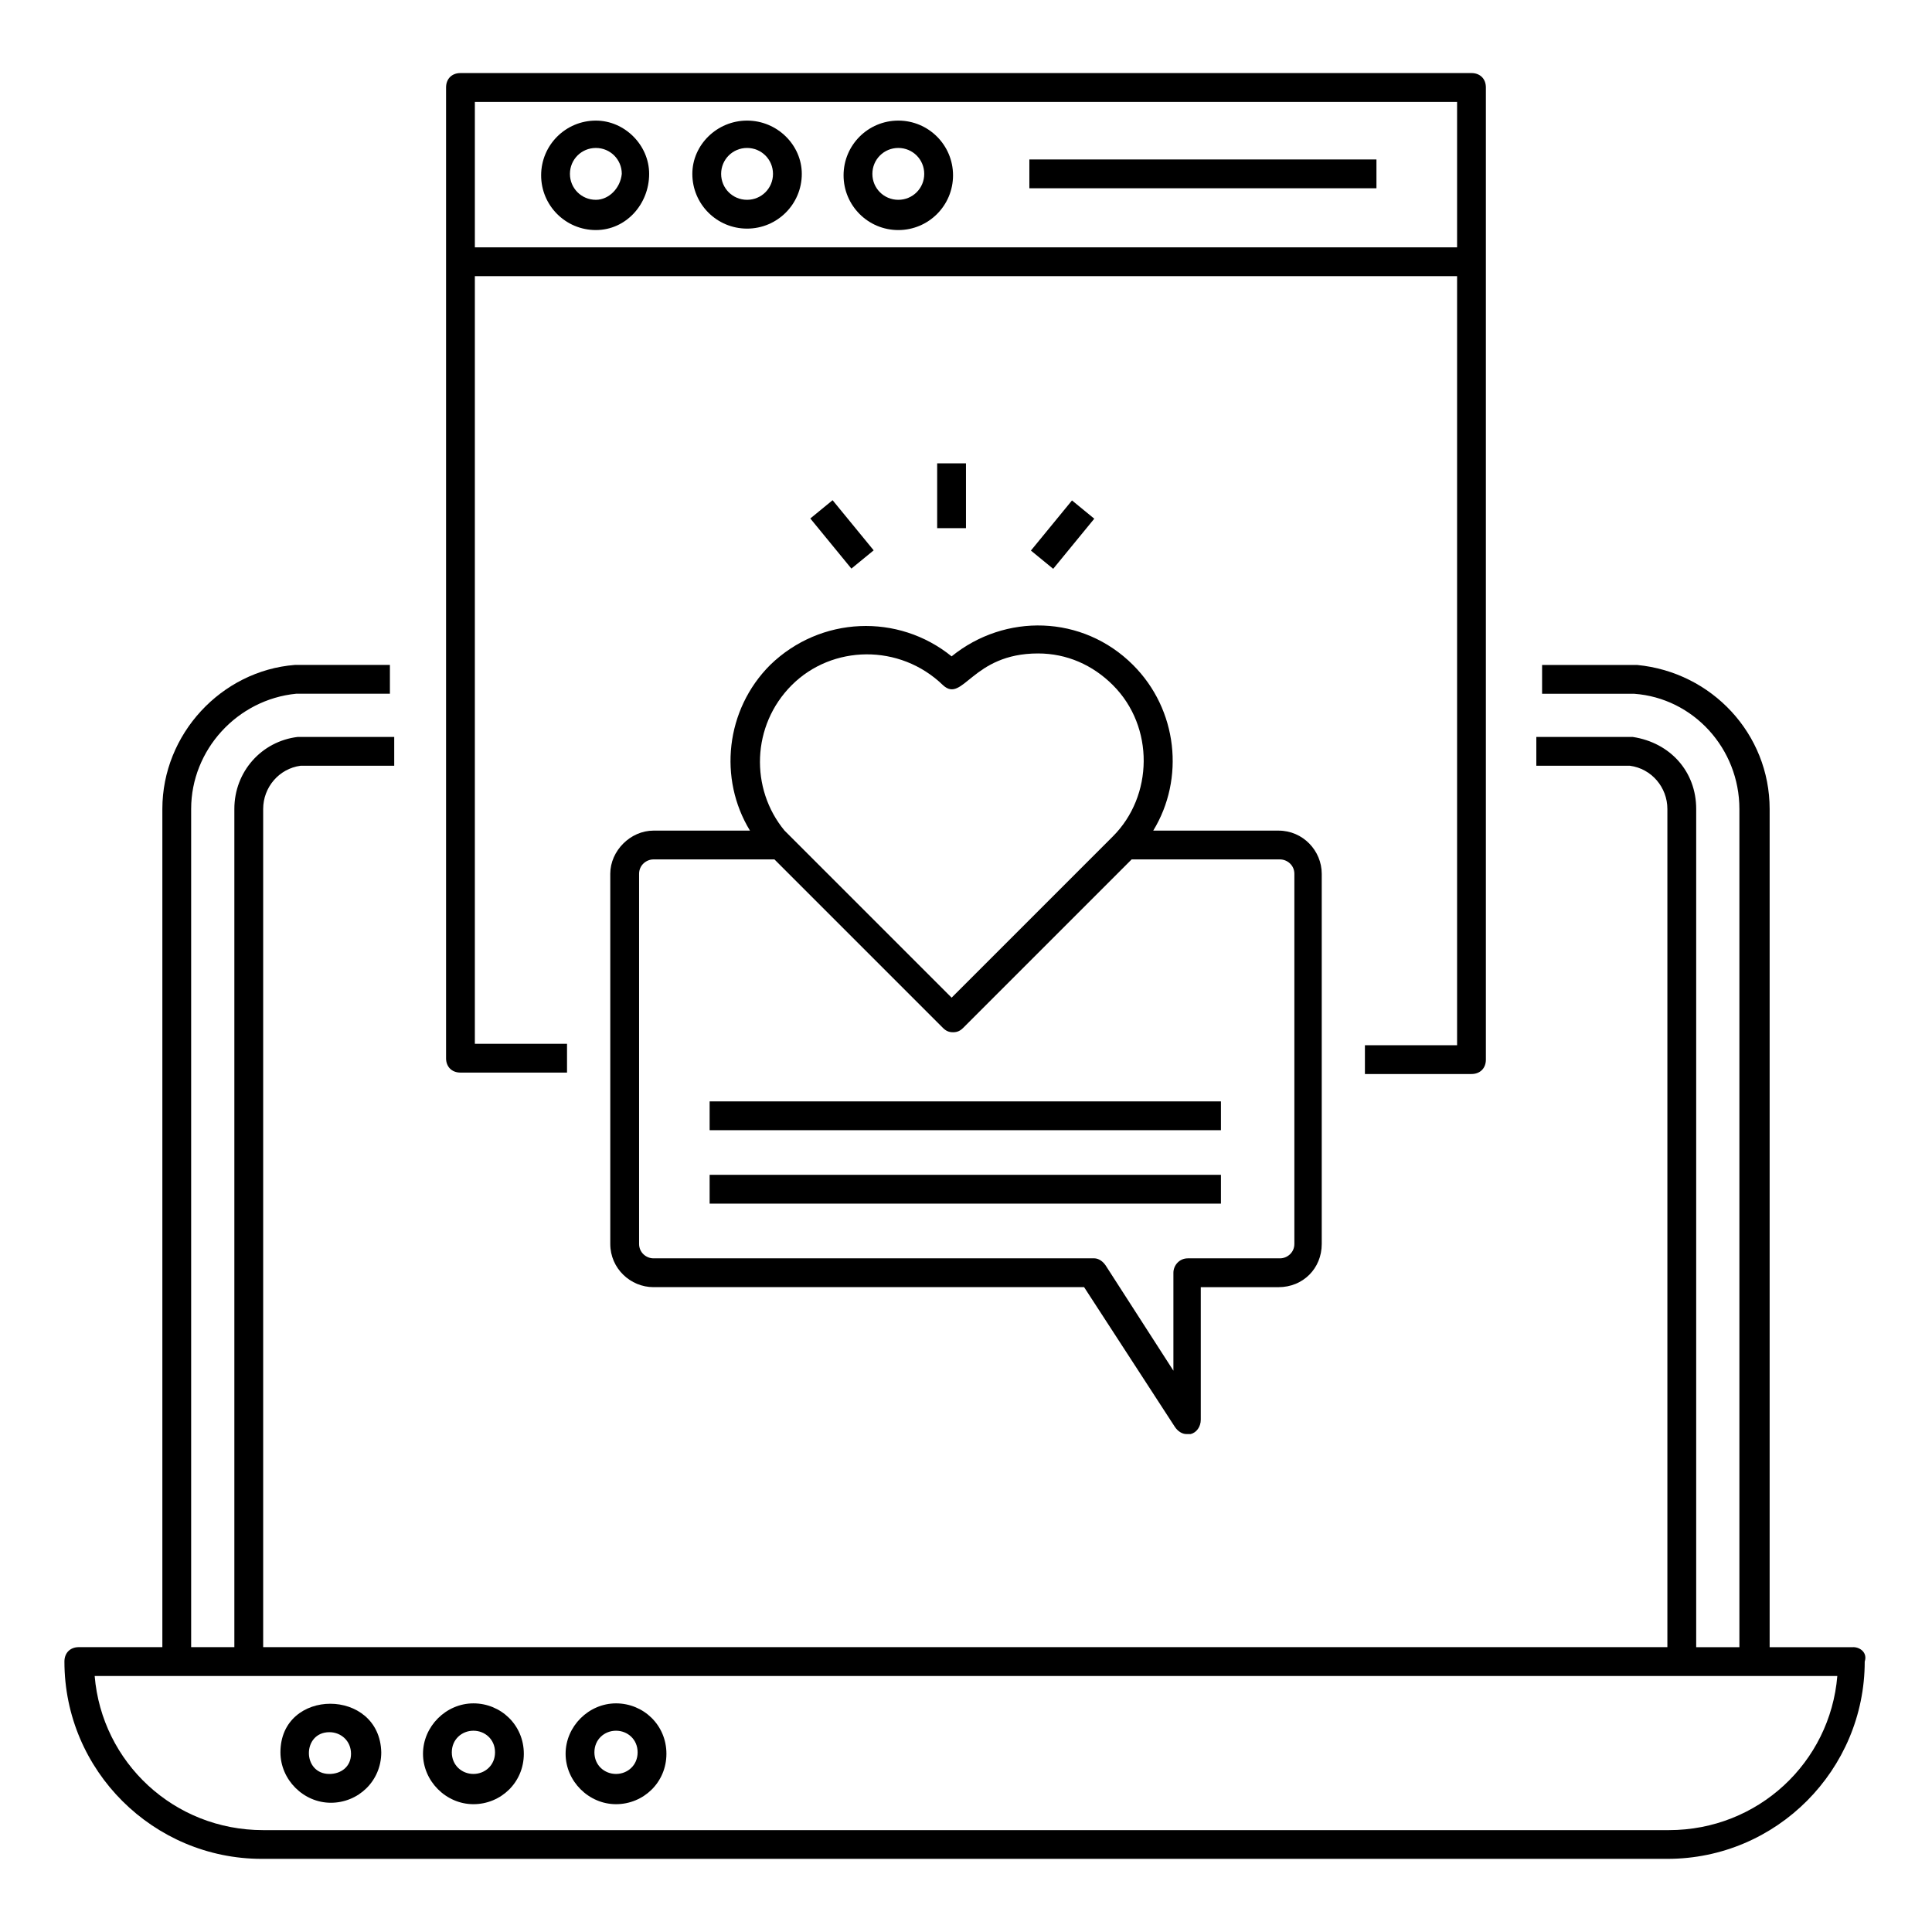 <?xml version="1.0" encoding="UTF-8"?>
<!-- Uploaded to: SVG Repo, www.svgrepo.com, Generator: SVG Repo Mixer Tools -->
<svg fill="#000000" width="800px" height="800px" version="1.1" viewBox="144 144 512 512" xmlns="http://www.w3.org/2000/svg">
 <g>
  <path d="m635.11 580.53h-22.137v-222.14c0-19.848-15.266-36.258-35.113-38.168l-25.191 0.004v7.633h24.426c15.648 1.145 27.863 14.504 27.863 30.535v222.13h-11.449v-222.14c0-9.922-6.871-17.559-16.793-19.082h-0.383-25.191v7.633h24.809c5.727 0.762 9.922 5.727 9.922 11.449v222.13l-372.13 0.004v-222.14c0-5.727 4.199-10.688 9.922-11.449h24.809v-7.633h-25.191-0.383c-9.543 1.145-16.793 9.16-16.793 19.082v222.13h-11.449v-222.13c0-15.648 12.215-29.008 27.863-30.535l24.809 0.004v-7.633h-25.191c-19.465 1.527-35.113 18.32-35.113 38.168v222.13h-22.137c-2.289 0-3.816 1.527-3.816 3.816 0 29.008 23.664 52.289 52.289 52.289h372.52c29.008 0 52.289-23.664 52.289-52.289 0.762-2.289-1.145-3.816-3.055-3.816zm-48.855 48.473h-372.51c-23.664 0-42.746-17.941-44.656-40.84h461.82c-1.906 22.898-20.992 40.84-44.656 40.84z"/>
  <path d="m218.32 608.39c0 7.25 6.106 13.359 13.359 13.359 7.25 0 13.359-5.727 13.359-13.359-0.383-17.172-26.719-17.172-26.719 0zm12.977 5.727c-7.25 0-7.25-11.07 0-11.07 3.055 0 5.727 2.289 5.727 5.727s-2.672 5.344-5.727 5.344z"/>
  <path d="m269.46 595.41c-7.25 0-13.359 6.106-13.359 13.359 0 7.25 6.106 13.359 13.359 13.359 7.25 0 13.359-5.727 13.359-13.359 0-7.633-6.106-13.359-13.359-13.359zm0 18.703c-3.055 0-5.727-2.289-5.727-5.727 0-3.434 2.672-5.727 5.727-5.727 3.055 0 5.727 2.289 5.727 5.727s-2.672 5.727-5.727 5.727z"/>
  <path d="m307.25 595.41c-7.25 0-13.359 6.106-13.359 13.359 0 7.25 6.106 13.359 13.359 13.359 7.25 0 13.359-5.727 13.359-13.359 0-7.633-6.106-13.359-13.359-13.359zm0 18.703c-3.055 0-5.727-2.289-5.727-5.727 0-3.434 2.672-5.727 5.727-5.727s5.727 2.289 5.727 5.727-2.672 5.727-5.727 5.727z"/>
  <path d="m262.21 424.43c0 2.289 1.527 3.816 3.816 3.816h28.242v-7.633h-24.426v-203.43h260.3v203.81h-24.426v7.633h28.242c2.289 0 3.816-1.527 3.816-3.816v-257.63c0-2.289-1.527-3.816-3.816-3.816h-267.93c-2.289 0-3.816 1.527-3.816 3.816v257.25zm7.633-253.43h260.3v38.551l-260.3-0.004z"/>
  <path d="m301.91 175.96c-8.016 0-14.504 6.488-14.504 14.504 0 8.016 6.488 14.504 14.504 14.504 8.012 0 14.121-6.871 14.121-14.887 0-7.633-6.488-14.121-14.121-14.121zm0 20.992c-3.816 0-6.871-3.055-6.871-6.871s3.055-6.871 6.871-6.871 6.871 3.055 6.871 6.871c-0.383 3.816-3.438 6.871-6.871 6.871z"/>
  <path d="m341.98 175.96c-8.016 0-14.504 6.488-14.504 14.121 0 8.016 6.488 14.504 14.504 14.504s14.504-6.488 14.504-14.504c0-7.633-6.488-14.121-14.504-14.121zm0 20.992c-3.816 0-6.871-3.055-6.871-6.871s3.055-6.871 6.871-6.871 6.871 3.055 6.871 6.871-3.055 6.871-6.871 6.871z"/>
  <path d="m382.06 175.96c-8.016 0-14.504 6.488-14.504 14.504 0 8.016 6.488 14.504 14.504 14.504s14.504-6.488 14.504-14.504c0-8.016-6.488-14.504-14.504-14.504zm0 20.992c-3.816 0-6.871-3.055-6.871-6.871s3.055-6.871 6.871-6.871 6.871 3.055 6.871 6.871-3.055 6.871-6.871 6.871z"/>
  <path d="m416.79 186.26h91.984v7.633h-91.984z"/>
  <path d="m305.73 375.57v98.09c0 6.488 5.344 11.449 11.449 11.449h114.12l24.047 37.023c0.762 1.145 1.91 1.91 3.055 1.91h1.145c1.527-0.383 2.672-1.91 2.672-3.816v-35.113h20.609c6.488 0 11.449-4.961 11.449-11.449v-98.094c0-6.106-4.961-11.449-11.449-11.449h-33.207c8.398-13.742 6.488-32.062-5.344-43.891-13.359-13.359-33.969-13.742-48.09-2.289-14.121-11.449-34.73-10.688-48.09 2.289-11.832 11.832-13.742 30.152-5.344 43.891h-25.57c-6.109 0-11.453 5.344-11.453 11.449zm48.09-50c10.688-10.688 28.625-11.07 40.074 0 5.344 4.961 7.633-8.398 25.191-8.398 7.633 0 14.504 3.055 19.848 8.398 11.07 11.07 10.688 29.391 0 40.074-58.398 58.398-38.168 38.172-42.746 42.75l-36.641-36.641c-6.106-6.106-6.488-6.488-7.633-7.633-9.164-11.07-8.781-27.863 1.906-38.551zm-4.582 46.184 44.656 44.656c0.762 0.762 1.527 1.145 2.672 1.145s1.91-0.383 2.672-1.145l44.656-44.656h39.312c1.91 0 3.816 1.527 3.816 3.816v98.09c0 2.289-1.91 3.816-3.816 3.816h-24.426c-2.289 0-3.816 1.91-3.816 3.816v25.953l-17.938-27.863c-0.762-1.145-1.91-1.91-3.055-1.91l-116.79 0.004c-1.91 0-3.816-1.527-3.816-3.816v-98.09c0-2.289 1.91-3.816 3.816-3.816z"/>
  <path d="m332.06 455.34h135.5v7.633h-135.5z"/>
  <path d="m332.06 435.88h135.5v7.633h-135.5z"/>
  <path d="m358.74 281.4 5.906-4.84 10.887 13.285-5.906 4.84z"/>
  <path d="m392.36 266.79h7.633v17.176h-7.633z"/>
  <path d="m428.09 276.62 5.906 4.84-10.887 13.285-5.906-4.84z"/>
 </g>
</svg>